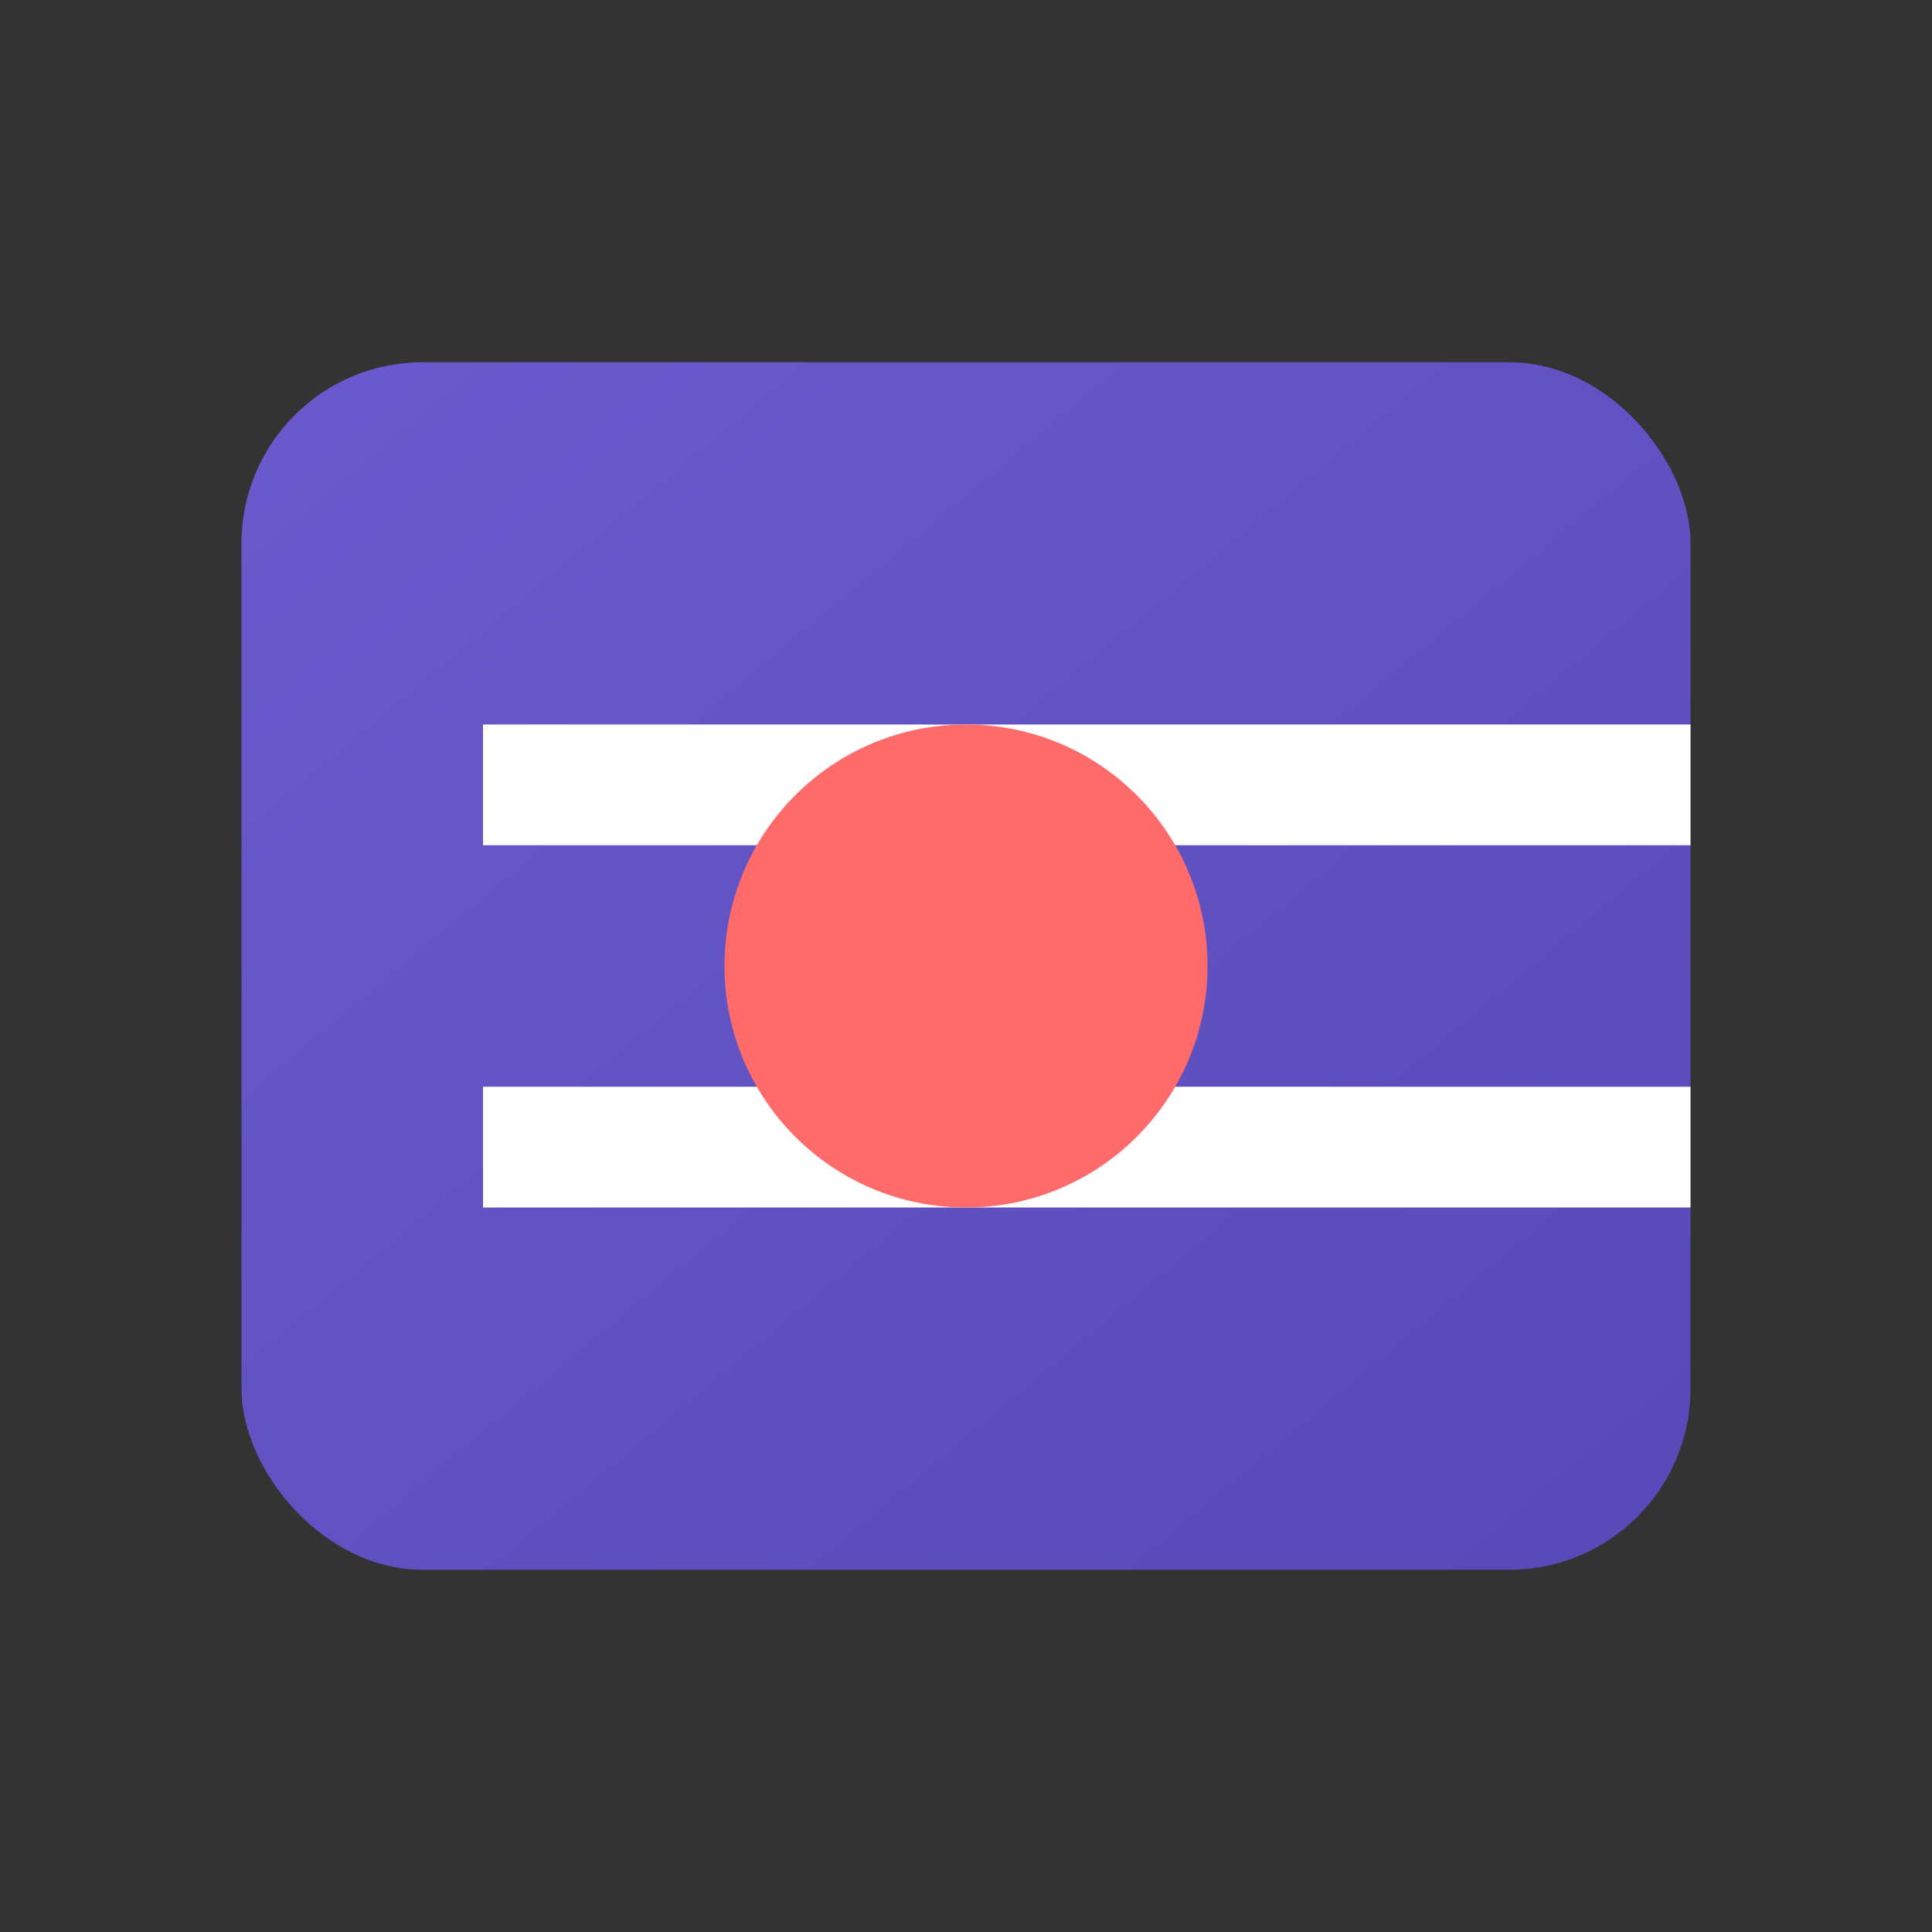 <svg xmlns="http://www.w3.org/2000/svg" width="32" height="32" viewBox="0 0 32 32">
  <rect x="0" y="0" width="32" height="32" fill="#333333" stroke="none"/>
  <defs>
    <linearGradient id="gradient" x1="0%" y1="0%" x2="100%" y2="100%">
      <stop offset="0%" stop-color="#6A5ACD" />
      <stop offset="100%" stop-color="#5849b8" />
    </linearGradient>
  </defs>
  
  <!-- Main shape -->
  <rect x="4" y="6" width="24" height="20" rx="3" fill="url(#gradient)" />
  
  <!-- Abstract accounting symbol -->
  <path d="M8 13 H28 M8 19 H28" stroke="#FFFFFF" stroke-width="2" />
  <circle cx="16" cy="16" r="4" fill="#FF6B6B" />
</svg> 